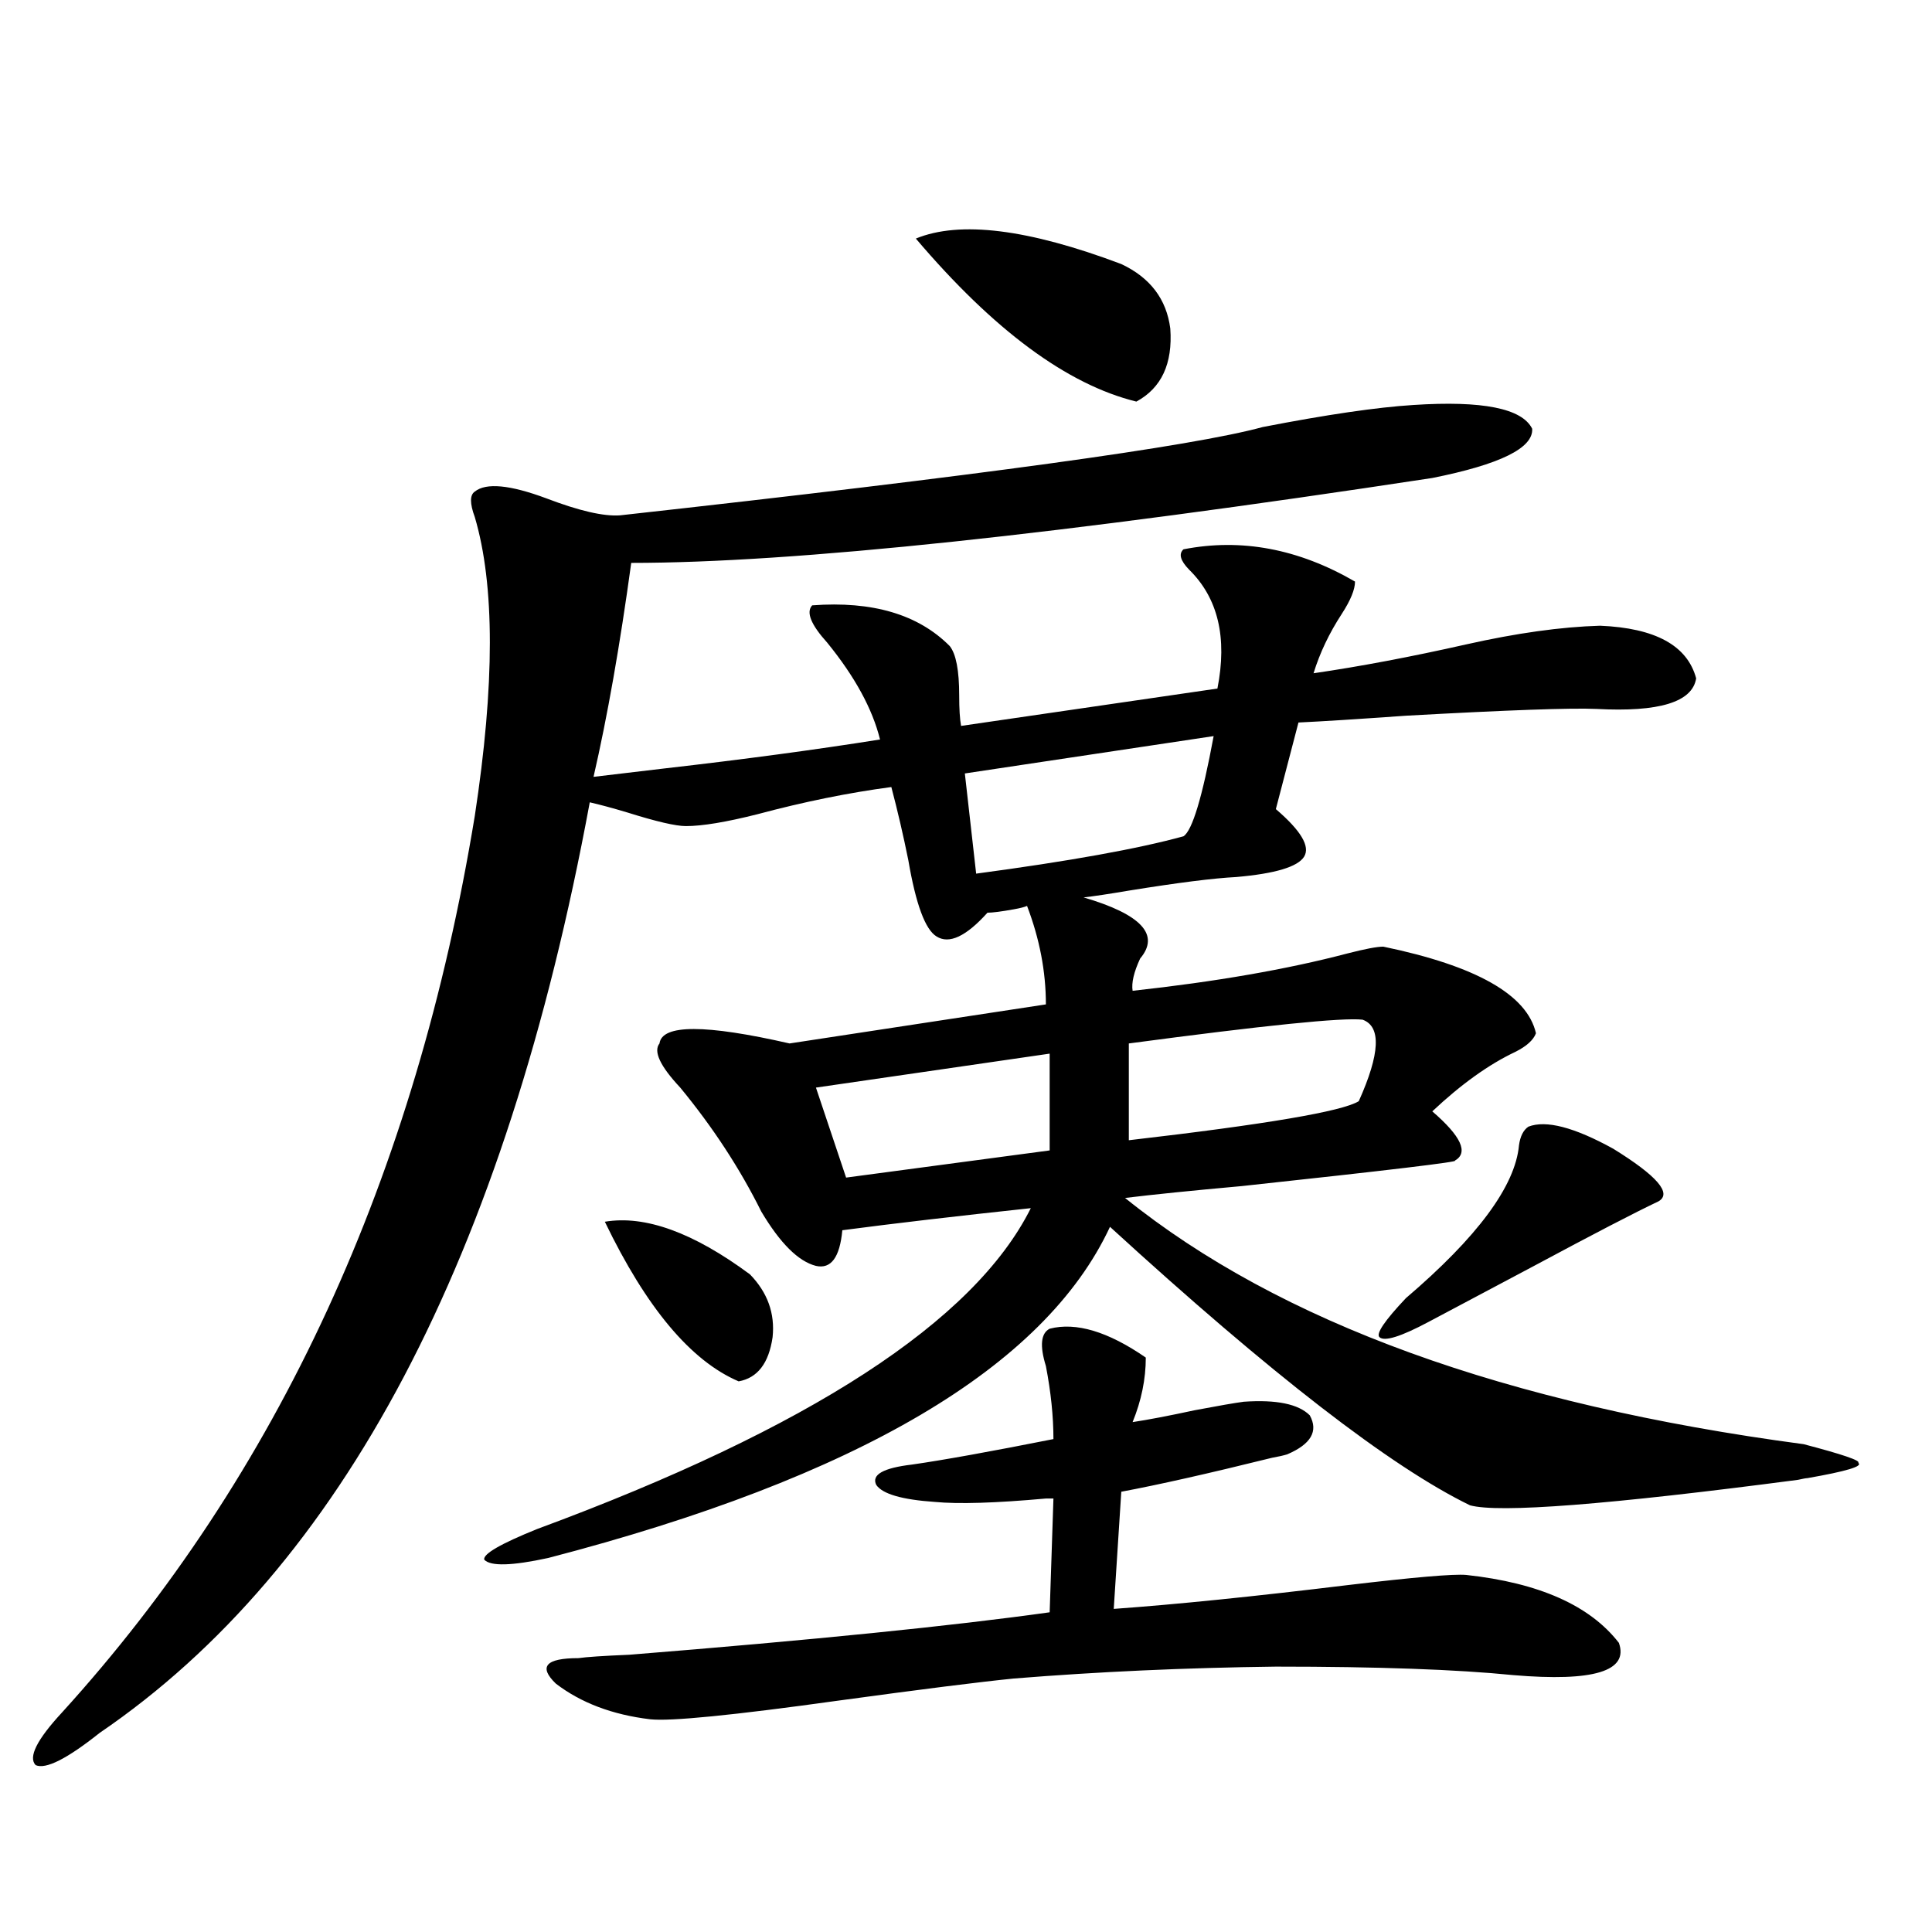 <?xml version="1.0" encoding="utf-8"?>
<!-- Generator: Adobe Illustrator 16.0.0, SVG Export Plug-In . SVG Version: 6.00 Build 0)  -->
<!DOCTYPE svg PUBLIC "-//W3C//DTD SVG 1.1//EN" "http://www.w3.org/Graphics/SVG/1.1/DTD/svg11.dtd">
<svg version="1.1" id="图层_1" xmlns="http://www.w3.org/2000/svg" xmlns:xlink="http://www.w3.org/1999/xlink" x="0px" y="0px"
	 width="1000px" height="1000px" viewBox="0 0 1000 1000" enable-background="new 0 0 1000 1000" xml:space="preserve">
<path d="M731.592,209.617c35.762-2.334,56.249,1.758,61.462,12.305c0.641,9.971-16.585,18.457-51.706,25.488
	c-192.525,29.307-330.724,43.945-414.624,43.945c-5.854,42.778-12.362,79.692-19.512,110.742c9.756-1.167,22.104-2.637,37.072-4.395
	c40.975-4.683,78.047-9.668,111.217-14.941c-3.902-15.82-13.018-32.52-27.316-50.098c-8.46-9.365-11.066-15.82-7.805-19.336
	c31.219-2.334,54.953,4.697,71.218,21.094c3.247,4.106,4.878,12.607,4.878,25.488c0,7.031,0.32,12.305,0.976,15.82l132.68-19.336
	c5.198-26.367,0.32-46.87-14.634-61.523c-4.558-4.683-5.533-8.198-2.927-10.547c29.908-5.85,59.511-0.288,88.778,16.699
	c0,4.106-2.286,9.668-6.829,16.699c-6.509,9.971-11.387,20.215-14.634,30.762c24.055-3.516,50.396-8.486,79.022-14.941
	c26.006-5.85,49.1-9.077,69.267-9.668c28.612,1.182,45.197,10.259,49.755,27.246c-1.951,12.305-19.191,17.578-51.706,15.82
	c-13.018-0.576-45.853,0.591-98.534,3.516c-24.725,1.758-43.261,2.939-55.608,3.516l-11.707,44.824
	c13.003,11.138,17.881,19.336,14.634,24.609c-3.262,5.273-14.969,8.789-35.121,10.547c-11.707,0.591-30.243,2.939-55.608,7.031
	c-10.411,1.758-18.216,2.939-23.414,3.516c29.908,8.789,39.664,19.336,29.268,31.641c-3.262,7.031-4.558,12.607-3.902,16.699
	c42.926-4.683,79.998-11.123,111.217-19.336c9.101-2.334,15.274-3.516,18.536-3.516c48.124,9.971,74.465,24.912,79.022,44.824
	c-1.311,3.516-4.878,6.743-10.731,9.668c-13.658,6.455-27.972,16.699-42.926,30.762c14.954,12.896,18.856,21.396,11.707,25.488
	c2.592,0.591-34.146,4.985-110.241,13.184c-26.021,2.349-46.188,4.395-60.486,6.152c79.998,64.463,197.068,106.938,351.211,127.441
	c20.152,5.273,29.588,8.501,28.292,9.668c2.592,1.758-6.188,4.395-26.341,7.91c-0.655,0-2.286,0.303-4.878,0.879
	c-98.214,12.896-154.798,17.29-169.752,13.184c-40.975-19.912-103.092-67.964-186.337-144.141
	c-33.825,72.661-130.729,129.79-290.725,171.387c-18.871,4.106-29.923,4.395-33.17,0.879c-0.655-2.925,8.445-8.198,27.316-15.82
	C419.069,739.31,504.28,683.938,533.548,625.34c-38.383,4.106-70.897,7.91-97.559,11.426c-1.311,14.063-5.854,20.215-13.658,18.457
	c-9.115-2.334-18.536-11.714-28.292-28.125c-11.066-22.261-25.045-43.643-41.95-64.16c-10.411-11.123-13.993-18.745-10.731-22.852
	c1.296-9.956,23.734-9.956,67.315,0l132.68-20.215c0-16.987-3.262-33.975-9.756-50.977c-1.311,0.591-3.582,1.182-6.829,1.758
	c-6.509,1.182-11.066,1.758-13.658,1.758c-11.066,12.305-19.847,16.411-26.341,12.305c-5.854-3.516-10.731-16.699-14.634-39.551
	c-2.606-12.881-5.533-25.488-8.78-37.793c-22.118,2.939-45.212,7.622-69.267,14.063c-16.265,4.106-28.627,6.152-37.072,6.152
	c-5.213,0-15.289-2.334-30.243-7.031c-7.805-2.334-14.313-4.092-19.512-5.273C261.68,650.828,177.124,811.38,51.608,896.922
	c-16.92,13.473-27.972,19.034-33.17,16.699c-3.902-4.105,0.641-13.184,13.658-27.246
	C143.954,763.328,215.172,608.641,245.75,422.313c10.396-67.964,10.396-119.531,0-154.688c-2.606-7.031-2.606-11.426,0-13.184
	c5.854-4.683,18.201-3.516,37.072,3.516c16.905,6.455,29.588,9.38,38.048,8.789c185.361-20.503,296.243-35.732,332.675-45.703
	C686.715,214.603,712.721,210.799,731.592,209.617z M643.789,725.535c16.905-1.167,28.292,1.182,34.146,7.031
	c4.543,8.213,0.641,14.941-11.707,20.215c-1.951,0.591-4.558,1.182-7.805,1.758c-33.17,8.213-59.19,14.063-78.047,17.578
	l-3.902,60.645c32.515-2.334,72.834-6.44,120.973-12.305c34.466-4.092,54.953-5.85,61.462-5.273
	c37.713,4.106,64.054,15.82,79.022,35.156c5.198,14.64-13.018,20.215-54.633,16.699c-29.268-2.938-70.242-4.395-122.924-4.395
	c-46.828,0.577-92.04,2.637-135.606,6.152c-17.561,1.758-47.804,5.563-90.729,11.426c-54.633,7.608-87.162,10.836-97.559,9.668
	c-19.512-2.348-35.776-8.5-48.779-18.457c-9.115-8.789-5.213-13.184,11.707-13.184c3.902-0.59,12.683-1.181,26.341-1.758
	c94.952-7.621,167.466-14.941,217.556-21.973l1.951-58.887c-0.655,0-1.951,0-3.902,0c-26.021,2.349-45.212,2.939-57.56,1.758
	c-16.92-1.167-26.996-4.092-30.243-8.789c-2.606-5.273,3.567-8.789,18.536-10.547c16.25-2.334,40.64-6.729,73.169-13.184
	c0-11.714-1.311-24.307-3.902-37.793c-3.262-10.547-2.606-16.987,1.951-19.336c13.658-3.516,30.243,1.47,49.755,14.941
	c0,11.138-2.286,22.275-6.829,33.398c7.805-1.167,18.536-3.213,32.194-6.152C630.771,727.596,639.231,726.126,643.789,725.535z
	 M313.065,632.371c20.808-3.516,45.853,5.576,75.12,27.246c9.101,9.38,13.003,20.215,11.707,32.52
	c-1.951,13.486-7.805,21.094-17.561,22.852C357.607,704.441,334.528,676.907,313.065,632.371z M543.304,545.359l-120.973,17.578
	l15.609,46.582l105.363-14.063V545.359z M474.037,123.484c22.759-9.365,58.2-4.971,106.339,13.184
	c14.954,7.031,23.414,18.169,25.365,33.398c1.296,18.169-4.558,30.762-17.561,37.793
	C552.404,199.07,514.356,170.945,474.037,123.484z M628.18,381.004L499.402,400.34l5.854,51.855
	c48.124-6.44,83.9-12.881,107.314-19.336C617.113,429.935,622.326,412.645,628.18,381.004z M705.251,527.781
	c-10.411-1.167-50.73,2.939-120.973,12.305v50.098c70.883-8.198,110.562-14.941,119.021-20.215
	C714.352,545.359,715.007,531.297,705.251,527.781z M791.103,583.152c9.101-3.516,23.734,0.303,43.901,11.426
	c22.759,14.063,30.563,23.154,23.414,27.246c-12.362,5.864-33.825,17.002-64.389,33.398c-25.365,13.486-43.581,23.154-54.633,29.004
	c-14.313,7.622-22.773,10.259-25.365,7.91c-1.951-1.758,2.592-8.486,13.658-20.215c37.072-31.641,56.584-58.008,58.535-79.102
	C786.865,588.138,788.496,584.91,791.103,583.152z"/>
</svg>

